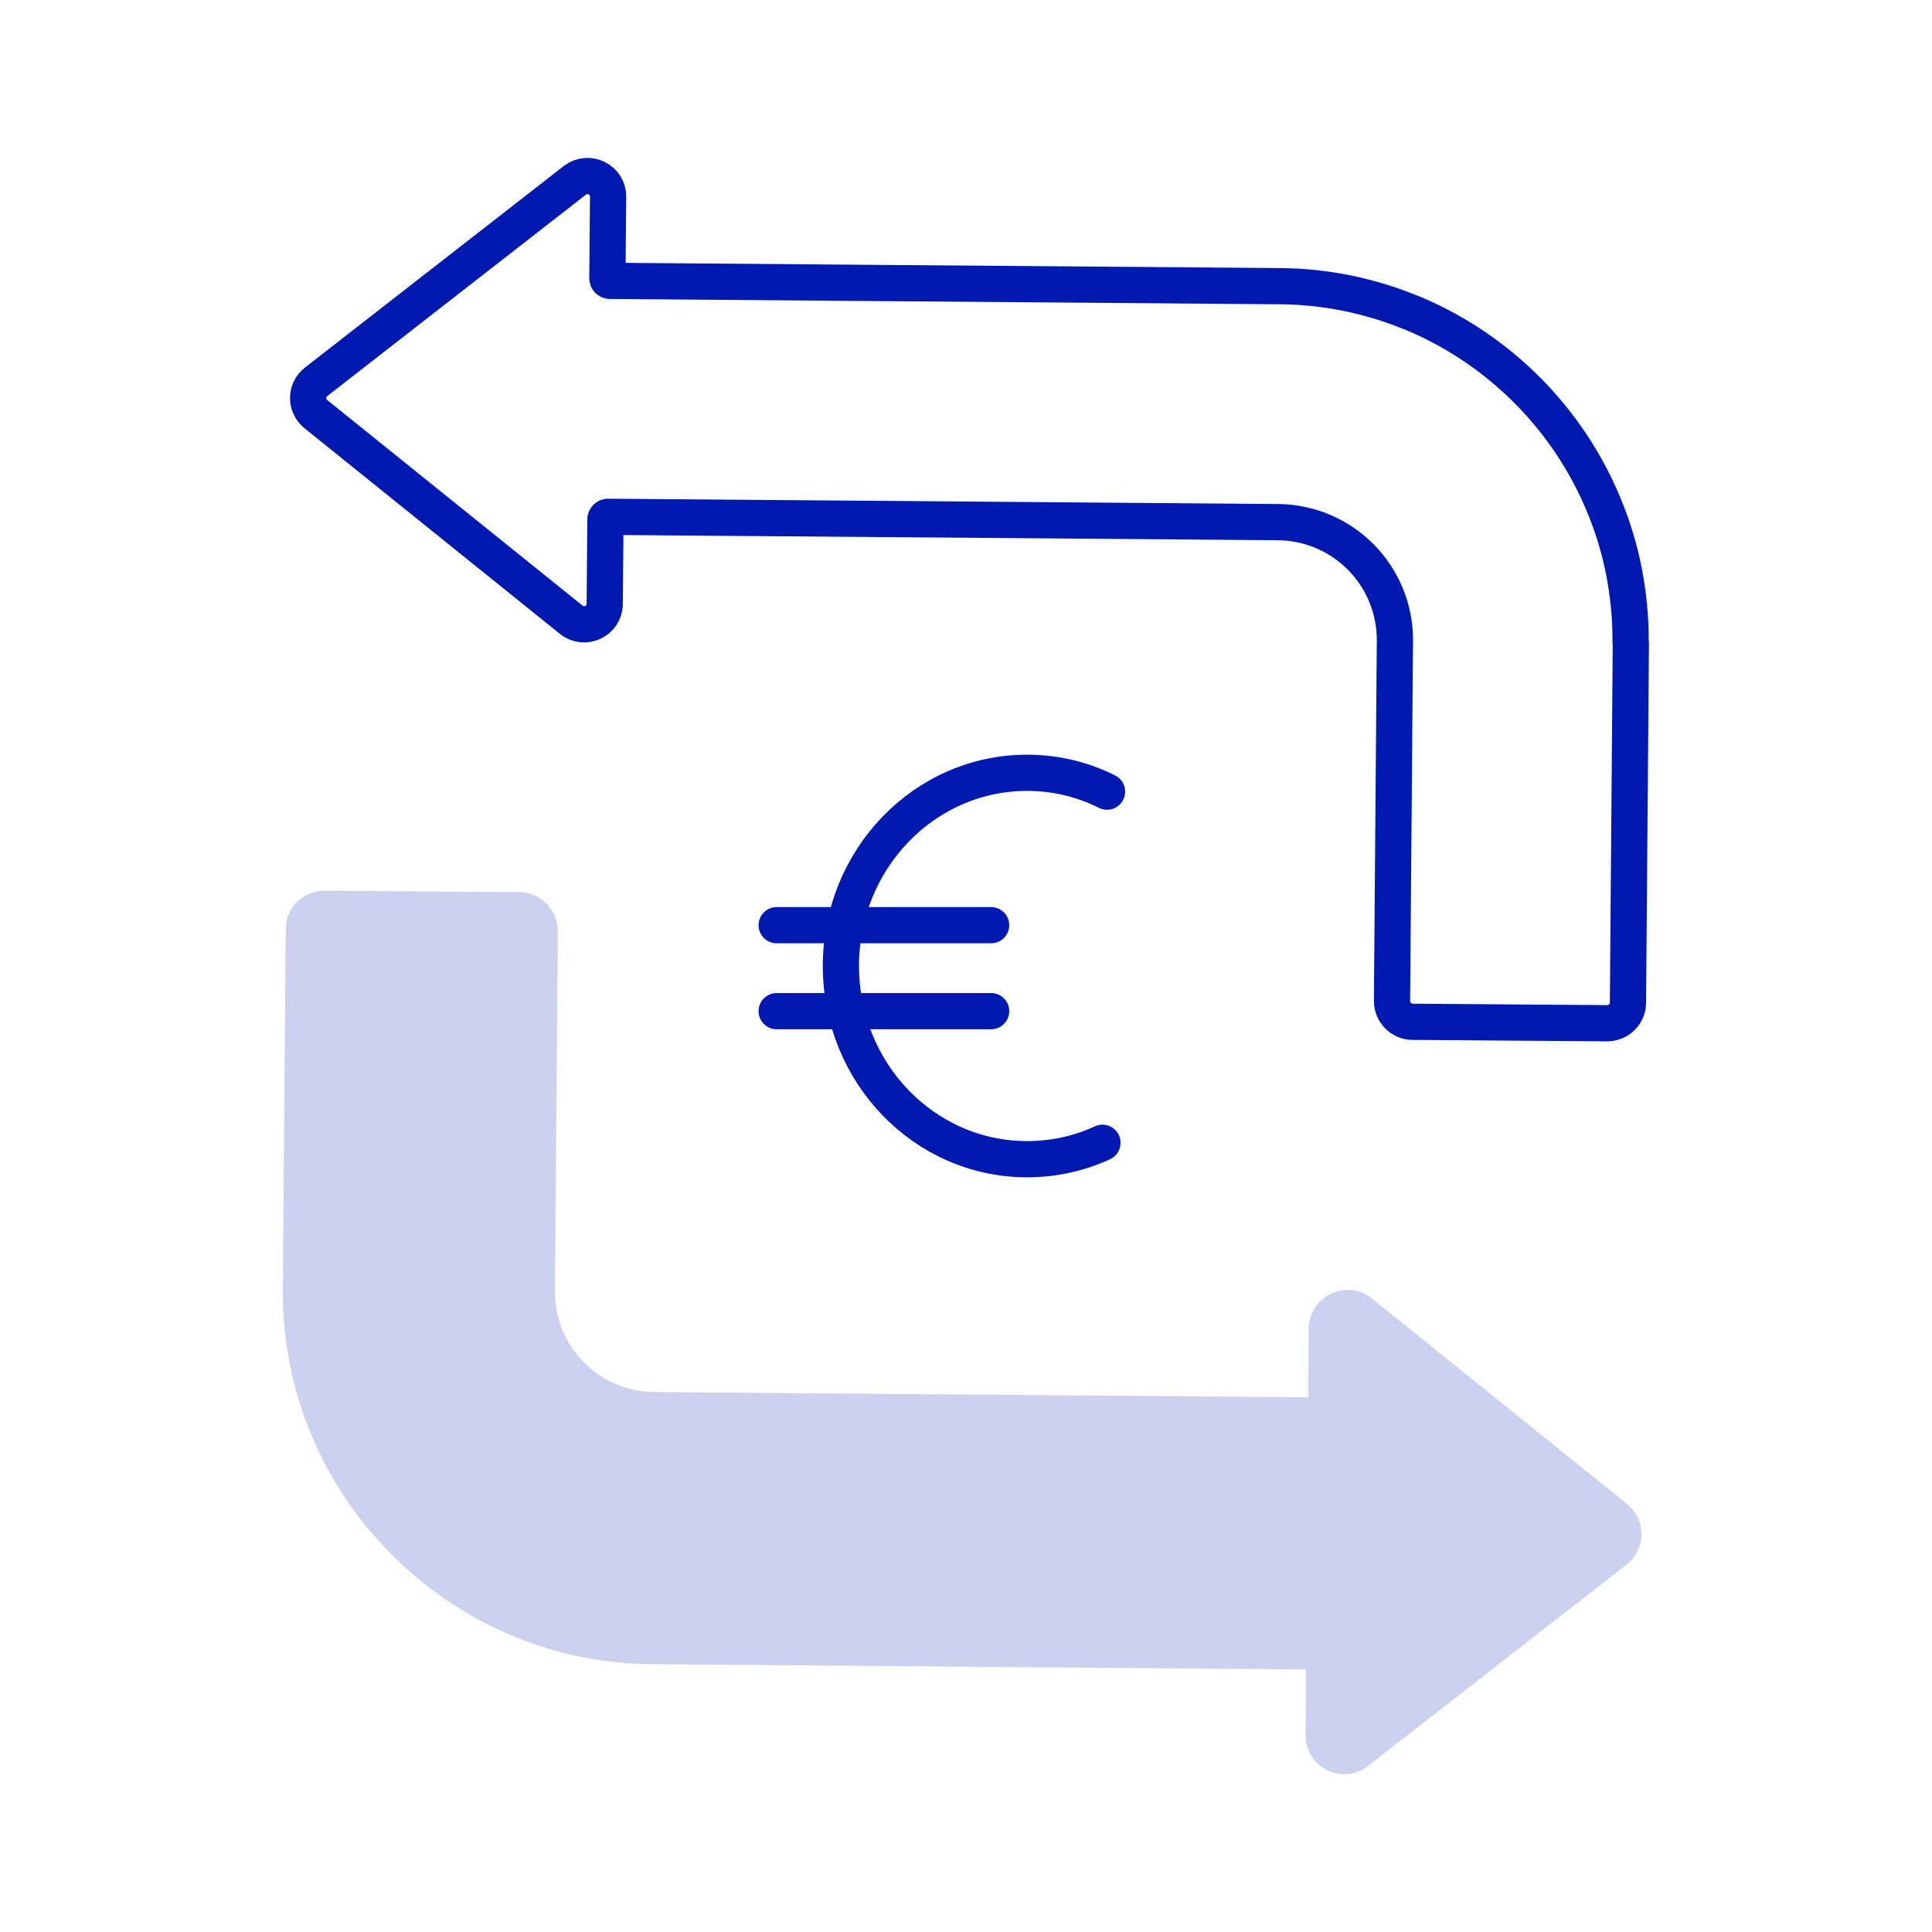 <?xml version="1.0" encoding="UTF-8"?>
<svg id="Ebene_1" data-name="Ebene 1" xmlns="http://www.w3.org/2000/svg" viewBox="0 0 80 80">
  <defs>
    <style>
      .cls-1 {
        stroke-linejoin: round;
      }

      .cls-1, .cls-2 {
        fill: none;
        stroke: #0019b0;
        stroke-width: 1.5px;
      }

      .cls-3 {
        fill: #ccd1ef;
      }

      .cls-2 {
        stroke-linecap: round;
        stroke-miterlimit: 10;
      }
    </style>
  </defs>
  <path class="cls-1" d="M67.53,26.61l-.12,14.91c0,.47-.39.85-.86.85l-8.06-.06c-.47,0-.85-.39-.85-.86l.12-14.91c.02-2.7-2.15-4.9-4.85-4.92l-27.74-.22c-.05,0-.09.04-.1.09l-.03,3.51c0,.72-.84,1.11-1.39.66l-10.57-8.51c-.43-.35-.43-1,.01-1.34l10.71-8.34c.57-.44,1.39-.03,1.38.68l-.03,3.38c0,.05.04.09.09.1l27.74.22c1.74.01,3.4.33,4.95.9.22.08.43.17.64.25,3.56,1.51,6.4,4.39,7.86,7.96.71,1.72,1.09,3.6,1.09,5.57,0,.03,0,.05,0,.08Z"/>
  <path class="cls-3" d="M67.38,62.28l-10.57-8.51c-.48-.39-1.13-.47-1.7-.2-.56.27-.91.82-.92,1.44l-.02,2.85-27.09-.22c-2.28-.02-4.12-1.89-4.1-4.17l.12-14.91c0-.89-.71-1.61-1.59-1.62l-8.06-.06h-.01c-.42,0-.82.16-1.13.46-.31.3-.48.7-.48,1.13l-.12,14.91v.08c0,2.03.38,4,1.14,5.86,1.53,3.74,4.54,6.79,8.26,8.37.22.09.45.19.68.27,1.66.62,3.42.94,5.2.95l27.09.22-.02,2.72c0,.62.34,1.18.89,1.45.23.11.47.17.71.17.35,0,.69-.12.98-.34l10.71-8.34c.39-.3.62-.76.62-1.25s-.21-.96-.6-1.26ZM12.47,53.39h0,0Z"/>
  <path class="cls-2" d="M45.65,47.32c-.95.44-2.01.68-3.12.68-4.26,0-7.71-3.58-7.71-8s3.45-8,7.71-8c1.19,0,2.31.28,3.31.78"/>
  <line class="cls-2" x1="32.16" y1="38.31" x2="41.04" y2="38.31"/>
  <line class="cls-2" x1="32.16" y1="41.87" x2="41.04" y2="41.87"/>
</svg>